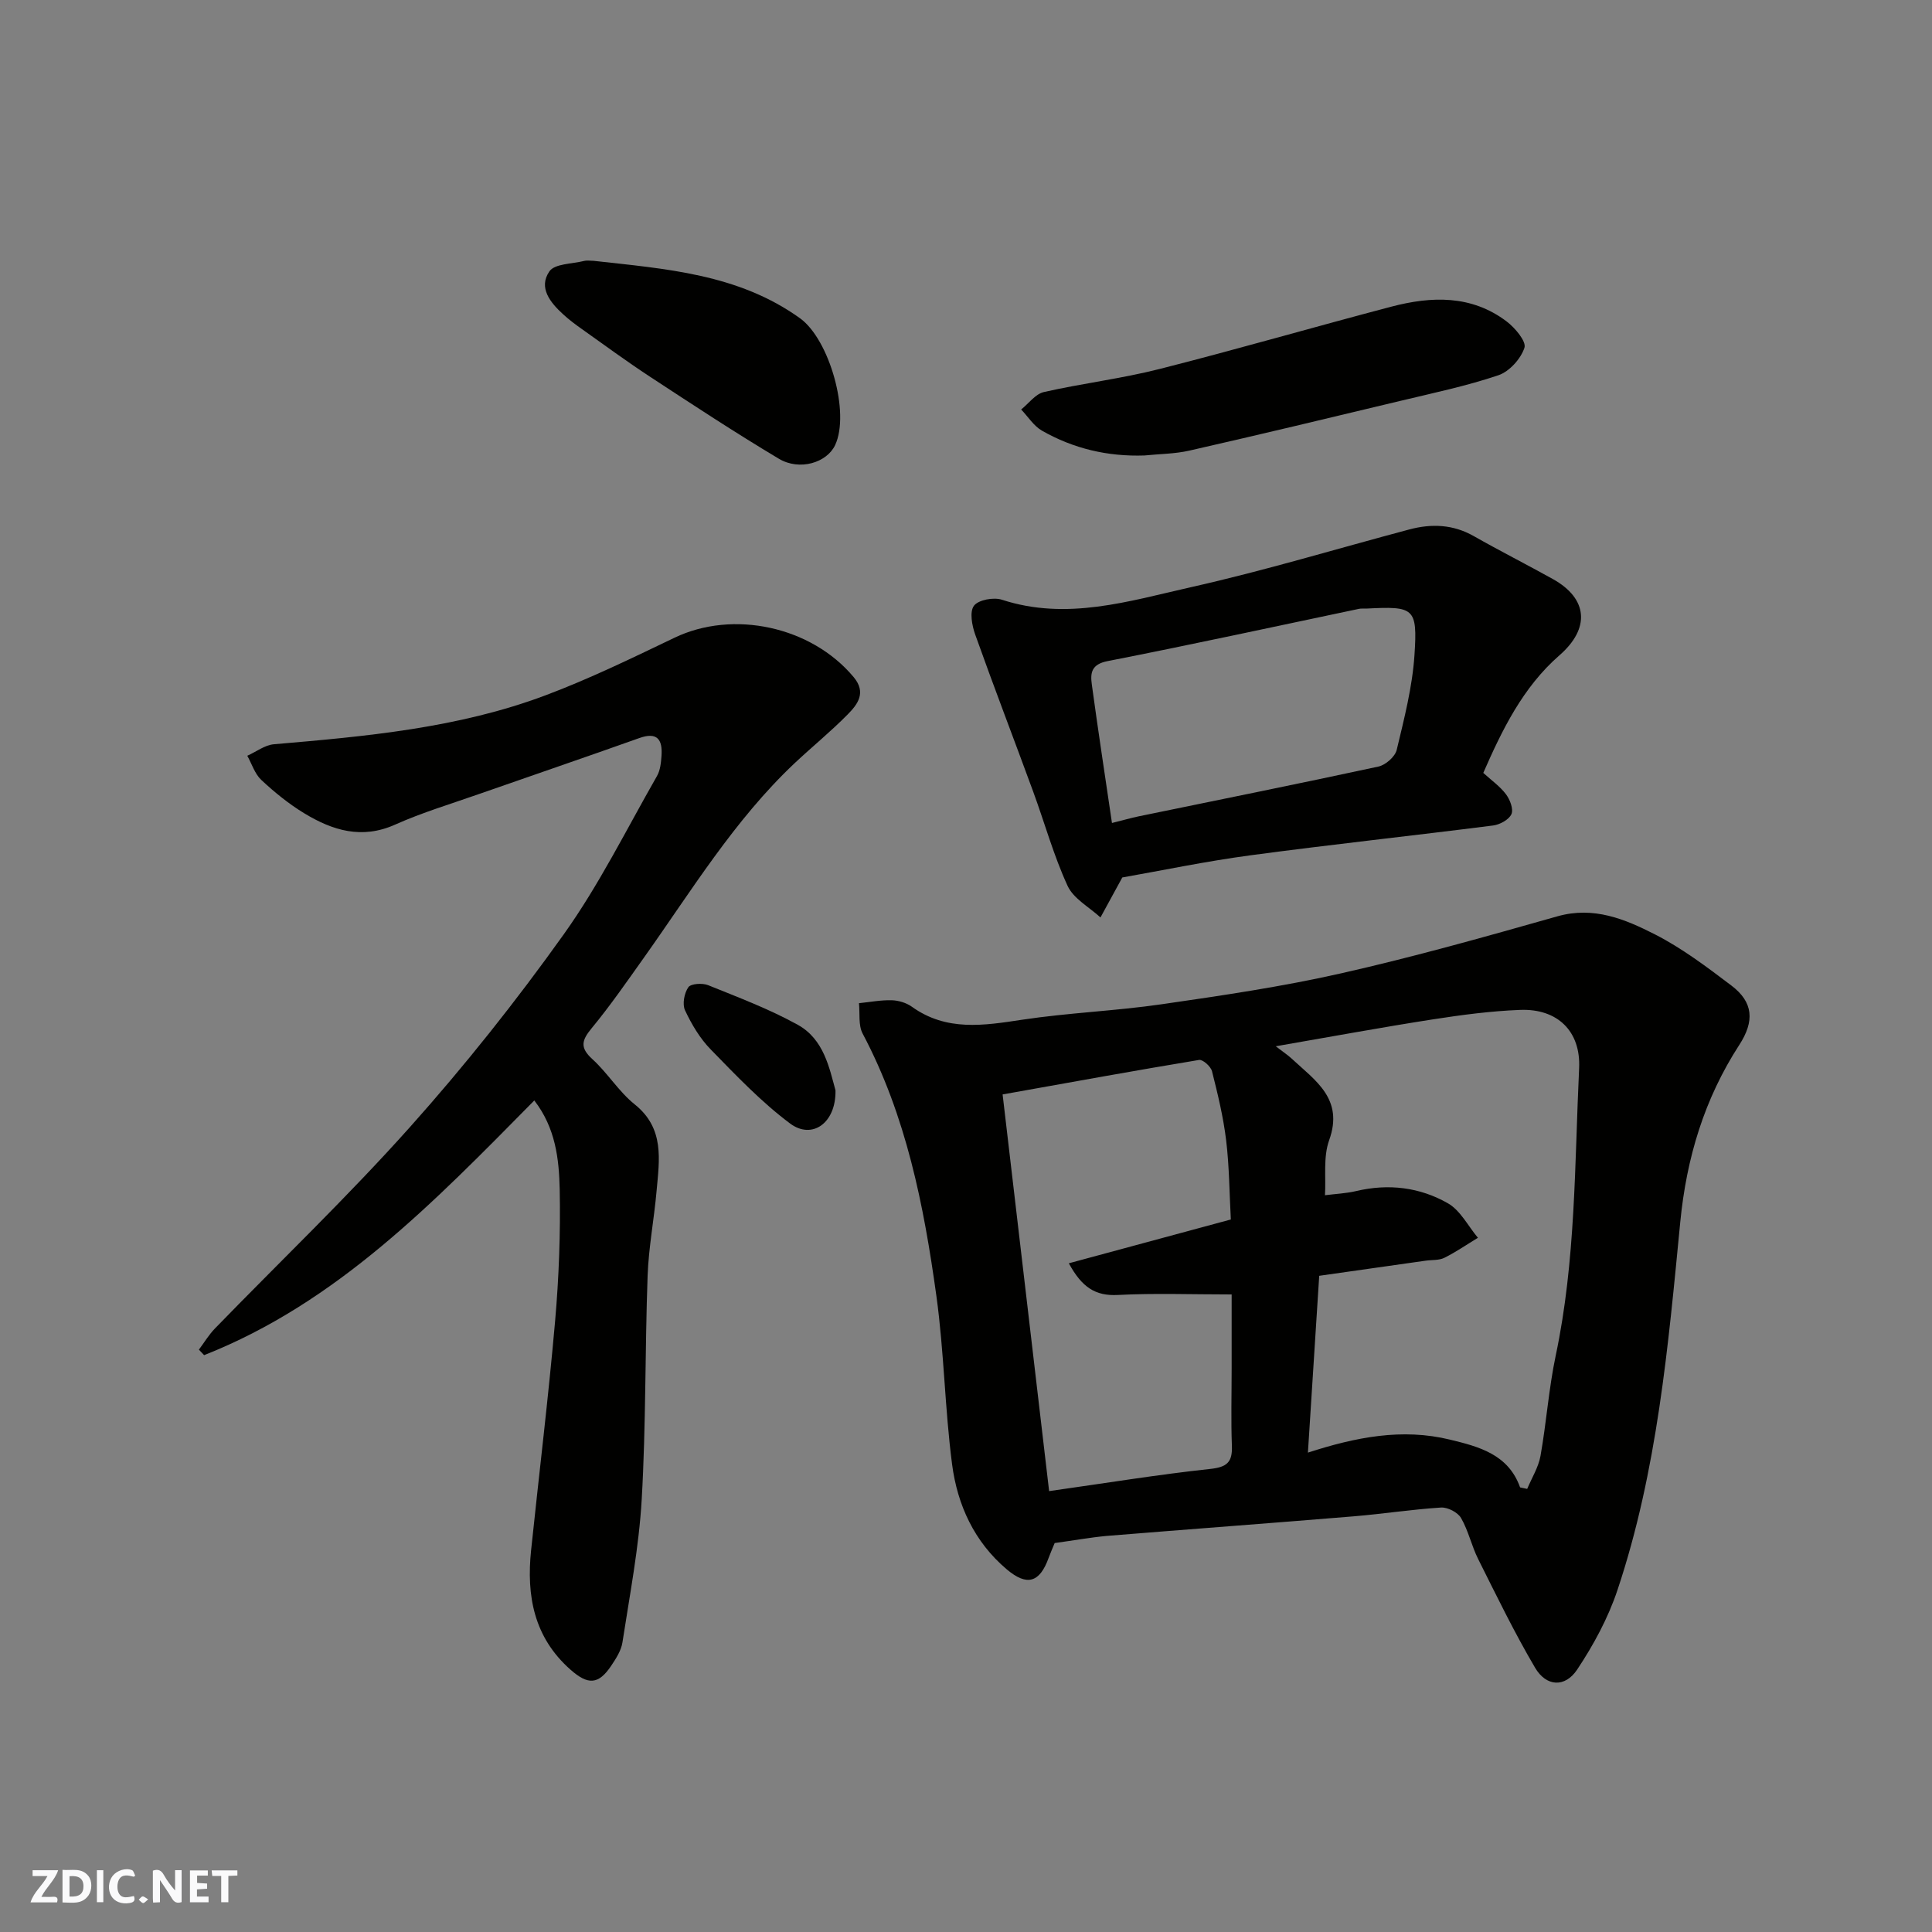 <svg enable-background="new 0 0 400 400" viewBox="0 0 400 400" xmlns="http://www.w3.org/2000/svg"><rect x="0" y="0" width="400" height="400" fill="#808080" stroke="none"/><g fill="#fafafb"><path d="m37.59 393.81c-.92.31-1.52.05-2-.78-.7-1.2-1.52-2.34-2.47-3.78v4.59c-.55.03-.95.05-1.41.07-.03-.37-.06-.64-.06-.91 0-1.91 0-3.81 0-5.7 1.13-.41 1.77-.03 2.29.91.62 1.11 1.38 2.14 2.31 3.19v-4.2h1.35v6.61z"/><path d="m12.94 393.88v-6.75c1.9.19 3.93-.54 5.37 1.29.8 1.01.78 2.88.03 3.97-1.37 1.97-3.4 1.51-5.4 1.49m1.45-1.22c2.04.12 2.92-.58 2.89-2.21-.03-1.51-.98-2.19-2.89-2z"/><path d="m11.81 393.87h-5.49c.68-2.18 2.47-3.48 3.51-5.45h-3.08v-1.21h5.29c-.71 2.13-2.44 3.48-3.47 5.51.86 0 1.63.04 2.39-.01.79-.05 1.14.21.85 1.16"/><path d="m39.33 393.86v-6.61h3.7v1.07h-2.22v1.52c.68.04 1.34.09 2.07.13v1.07c-.72.05-1.38.09-2.1.14v1.48h2.4v1.19h-3.85z"/><path d="m27.71 388.56c-1.15-.3-2.46-.61-3.1.64-.37.73-.41 1.93-.06 2.67.63 1.35 1.99.93 3.17.68.35.94-.01 1.32-.93 1.46-1.62.25-3.05-.27-3.76-1.48-.73-1.24-.6-3.03.31-4.17.88-1.11 2.71-1.7 4-1.16.32.13.44.74.65 1.12-.1.08-.19.16-.28.24"/><path d="m49.15 387.24v1.07c-.59.02-1.17.05-1.87.08v5.44h-1.48v-5.44h-1.85c-.05-.4-.08-.73-.13-1.15z"/><path d="m20.06 387.21h1.33v6.62h-1.33z"/><path d="m30.68 393.25c-.49.38-.8.79-1.05.76-.32-.05-.6-.45-.9-.7.26-.24.51-.64.8-.67.29-.04.62.3 1.15.61"/></g><path d="m218.36 319.47c-.4.97-.86 2-1.25 3.07-1.86 5.15-4.49 5.91-8.67 2.38-6.73-5.69-10.22-13.33-11.32-21.74-1.51-11.56-1.65-23.31-3.25-34.86-2.59-18.76-6.25-37.3-15.27-54.33-.92-1.74-.54-4.18-.76-6.29 2.26-.23 4.53-.67 6.78-.61 1.41.04 3.01.52 4.15 1.33 7.18 5.16 14.9 3.91 22.88 2.7 9.56-1.44 19.29-1.81 28.87-3.2 12.43-1.8 24.9-3.63 37.14-6.4 15.06-3.4 29.94-7.6 44.8-11.81 7.51-2.12 13.99.59 20.17 3.74 5.63 2.87 10.78 6.77 15.84 10.6 4.55 3.44 4.82 7.37 1.63 12.29-7.24 11.17-10.93 23.41-12.22 36.68-2.5 25.69-4.75 51.49-13 76.18-1.93 5.79-4.95 11.36-8.34 16.46-2.52 3.79-6.4 3.55-8.71-.36-4.29-7.28-7.99-14.92-11.78-22.49-1.38-2.75-2.03-5.89-3.56-8.53-.68-1.17-2.76-2.24-4.13-2.16-6.04.38-12.05 1.32-18.09 1.82-17.06 1.41-34.14 2.67-51.2 4.06-3.41.32-6.81.94-10.71 1.47zm96.36-11.52c.49.1.98.21 1.47.31.94-2.26 2.32-4.45 2.75-6.81 1.23-6.91 1.71-13.97 3.16-20.82 4.15-19.64 3.9-39.61 4.84-59.48.36-7.65-4.49-12.36-12.21-12.06-6.04.23-12.09 1.03-18.07 1.96-10.54 1.64-21.03 3.58-32.53 5.57 1.62 1.25 2.51 1.82 3.28 2.54 4.88 4.54 10.86 8.33 7.78 16.9-1.26 3.51-.64 7.69-.87 11.4 2.28-.29 4.41-.38 6.45-.86 6.69-1.59 13.2-.8 19.02 2.54 2.58 1.48 4.16 4.7 6.2 7.13-2.31 1.4-4.55 2.95-6.96 4.15-1.11.55-2.56.4-3.86.59-7.37 1.04-14.74 2.09-22.04 3.13-.8 12.55-1.56 24.39-2.34 36.61 9.93-3.22 19.54-5.1 29.41-2.69 5.98 1.45 12.08 3.03 14.52 9.89zm-107.14-81.36c3.26 27.81 6.46 55.09 9.63 82.13 12.01-1.7 22.64-3.44 33.33-4.59 3.49-.37 4.64-1.39 4.51-4.78-.2-5.32-.05-10.65-.05-15.98 0-5.41 0-10.83 0-15.37-8.4 0-16-.29-23.57.11-4.65.24-7.43-1.58-10.14-6.56 11.51-3.11 22.52-6.09 33.54-9.07-.3-5.58-.32-11.02-.97-16.39-.58-4.82-1.74-9.59-2.93-14.31-.25-.98-1.9-2.46-2.68-2.33-13 2.15-25.95 4.51-40.67 7.14z" fill="#010100"/><path d="m110.62 227.84c-20.75 21.03-40.83 41.86-68.36 52.73-.36-.38-.72-.76-1.08-1.14 1.1-1.47 2.06-3.08 3.32-4.38 13.47-13.88 27.49-27.27 40.36-41.68 11.33-12.68 21.98-26.08 31.86-39.93 7.34-10.28 13-21.76 19.3-32.77.69-1.2.84-2.79.94-4.22.22-3.31-.86-4.98-4.6-3.64-11.02 3.93-22.1 7.7-33.14 11.57-5.83 2.05-11.79 3.83-17.42 6.35-6.91 3.09-12.95 1.2-18.78-2.33-3.2-1.94-6.17-4.35-8.91-6.91-1.35-1.26-1.97-3.32-2.91-5.02 1.84-.82 3.62-2.22 5.51-2.38 19.07-1.63 38.15-3.34 56.23-10.13 9.11-3.42 17.91-7.71 26.7-11.92 12.14-5.83 28.34-2.35 37.11 8.16 2.68 3.21.8 5.65-1.27 7.74-3.47 3.52-7.33 6.66-10.94 10.05-12.53 11.81-21.4 26.47-31.27 40.35-3.5 4.92-6.94 9.9-10.78 14.55-2.06 2.49-2.47 4.01.15 6.39 3.16 2.87 5.47 6.73 8.77 9.37 6.22 4.98 5.1 11.47 4.53 17.91-.52 5.88-1.65 11.72-1.86 17.6-.55 15.42-.33 30.87-1.22 46.27-.57 9.92-2.48 19.76-3.99 29.61-.26 1.7-1.34 3.36-2.33 4.84-2.65 3.96-4.83 3.98-8.41.82-7.6-6.7-9.16-15.3-8.17-24.75 1.65-15.82 3.58-31.61 4.97-47.45.79-9.06 1.13-18.19.95-27.28-.14-6.26-.85-12.68-5.26-18.38z" fill="#010100"/><path d="m307.1 160.02c1.66 1.52 3.45 2.77 4.7 4.43.83 1.1 1.59 3.09 1.12 4.12-.52 1.14-2.39 2.16-3.79 2.34-16.73 2.13-33.51 3.93-50.22 6.17-9.2 1.23-18.31 3.14-26.55 4.59-1.61 2.95-3.07 5.62-4.52 8.28-2.33-2.15-5.58-3.88-6.81-6.55-2.89-6.28-4.74-13.02-7.13-19.53-3.97-10.84-8.12-21.61-11.99-32.48-.67-1.87-1.2-4.72-.27-5.97.92-1.23 4.07-1.81 5.77-1.26 13.45 4.4 26.35.29 39.16-2.59 15.21-3.41 30.16-7.95 45.24-11.96 4.59-1.22 9.04-1.05 13.33 1.39 5.4 3.07 10.95 5.87 16.37 8.89 7.3 4.07 7.73 10.24 1.35 15.79-7.59 6.63-11.87 15.45-15.76 24.34zm-76.88 10.37c2.38-.59 3.93-1.04 5.5-1.37 16.56-3.41 33.13-6.74 49.66-10.31 1.49-.32 3.45-2.04 3.79-3.44 1.55-6.47 3.24-13.02 3.68-19.63.65-9.84-.06-10.14-9.98-9.64-.5.03-1.01-.05-1.49.05-17.34 3.64-34.66 7.42-52.04 10.82-3.4.66-3.62 2.46-3.29 4.85 1.27 9.35 2.7 18.67 4.17 28.67z" fill="#010100"/><path d="m236.95 94.3c-7.59.26-14.7-1.41-21.23-5.14-1.71-.98-2.88-2.9-4.3-4.38 1.56-1.24 2.95-3.21 4.7-3.61 7.93-1.8 16.06-2.77 23.93-4.77 16.07-4.07 31.99-8.7 48.02-12.91 8.3-2.18 16.58-2.45 23.86 3.06 1.74 1.32 4.12 4.14 3.69 5.45-.75 2.29-3.12 4.92-5.39 5.69-6.6 2.23-13.48 3.67-20.27 5.3-14.55 3.49-29.1 6.98-43.69 10.3-3.03.69-6.21.69-9.32 1.01z" fill="#010100"/><path d="m122.89 54c14.88 1.67 29.93 2.68 42.74 11.89 6.1 4.39 10.41 19.61 7.27 26.27-1.71 3.63-7.34 5.38-11.64 2.82-9.08-5.42-17.92-11.24-26.77-17.04-4.77-3.13-9.38-6.52-14.03-9.82-1.33-.94-2.64-1.92-3.84-3.02-2.68-2.44-5.21-5.53-2.87-8.92 1.1-1.6 4.68-1.53 7.16-2.15.62-.16 1.32-.03 1.98-.03z" fill="#010100"/><path d="m172.98 225.74c.13 6.79-4.85 10.27-9.4 6.87-5.97-4.46-11.2-9.97-16.43-15.33-2.23-2.28-3.96-5.2-5.32-8.1-.6-1.27-.16-3.57.68-4.78.53-.76 2.92-.91 4.1-.43 6.28 2.54 12.67 4.94 18.57 8.21 5.42 3 6.54 9.01 7.8 13.56z" fill="#010100"/></svg>